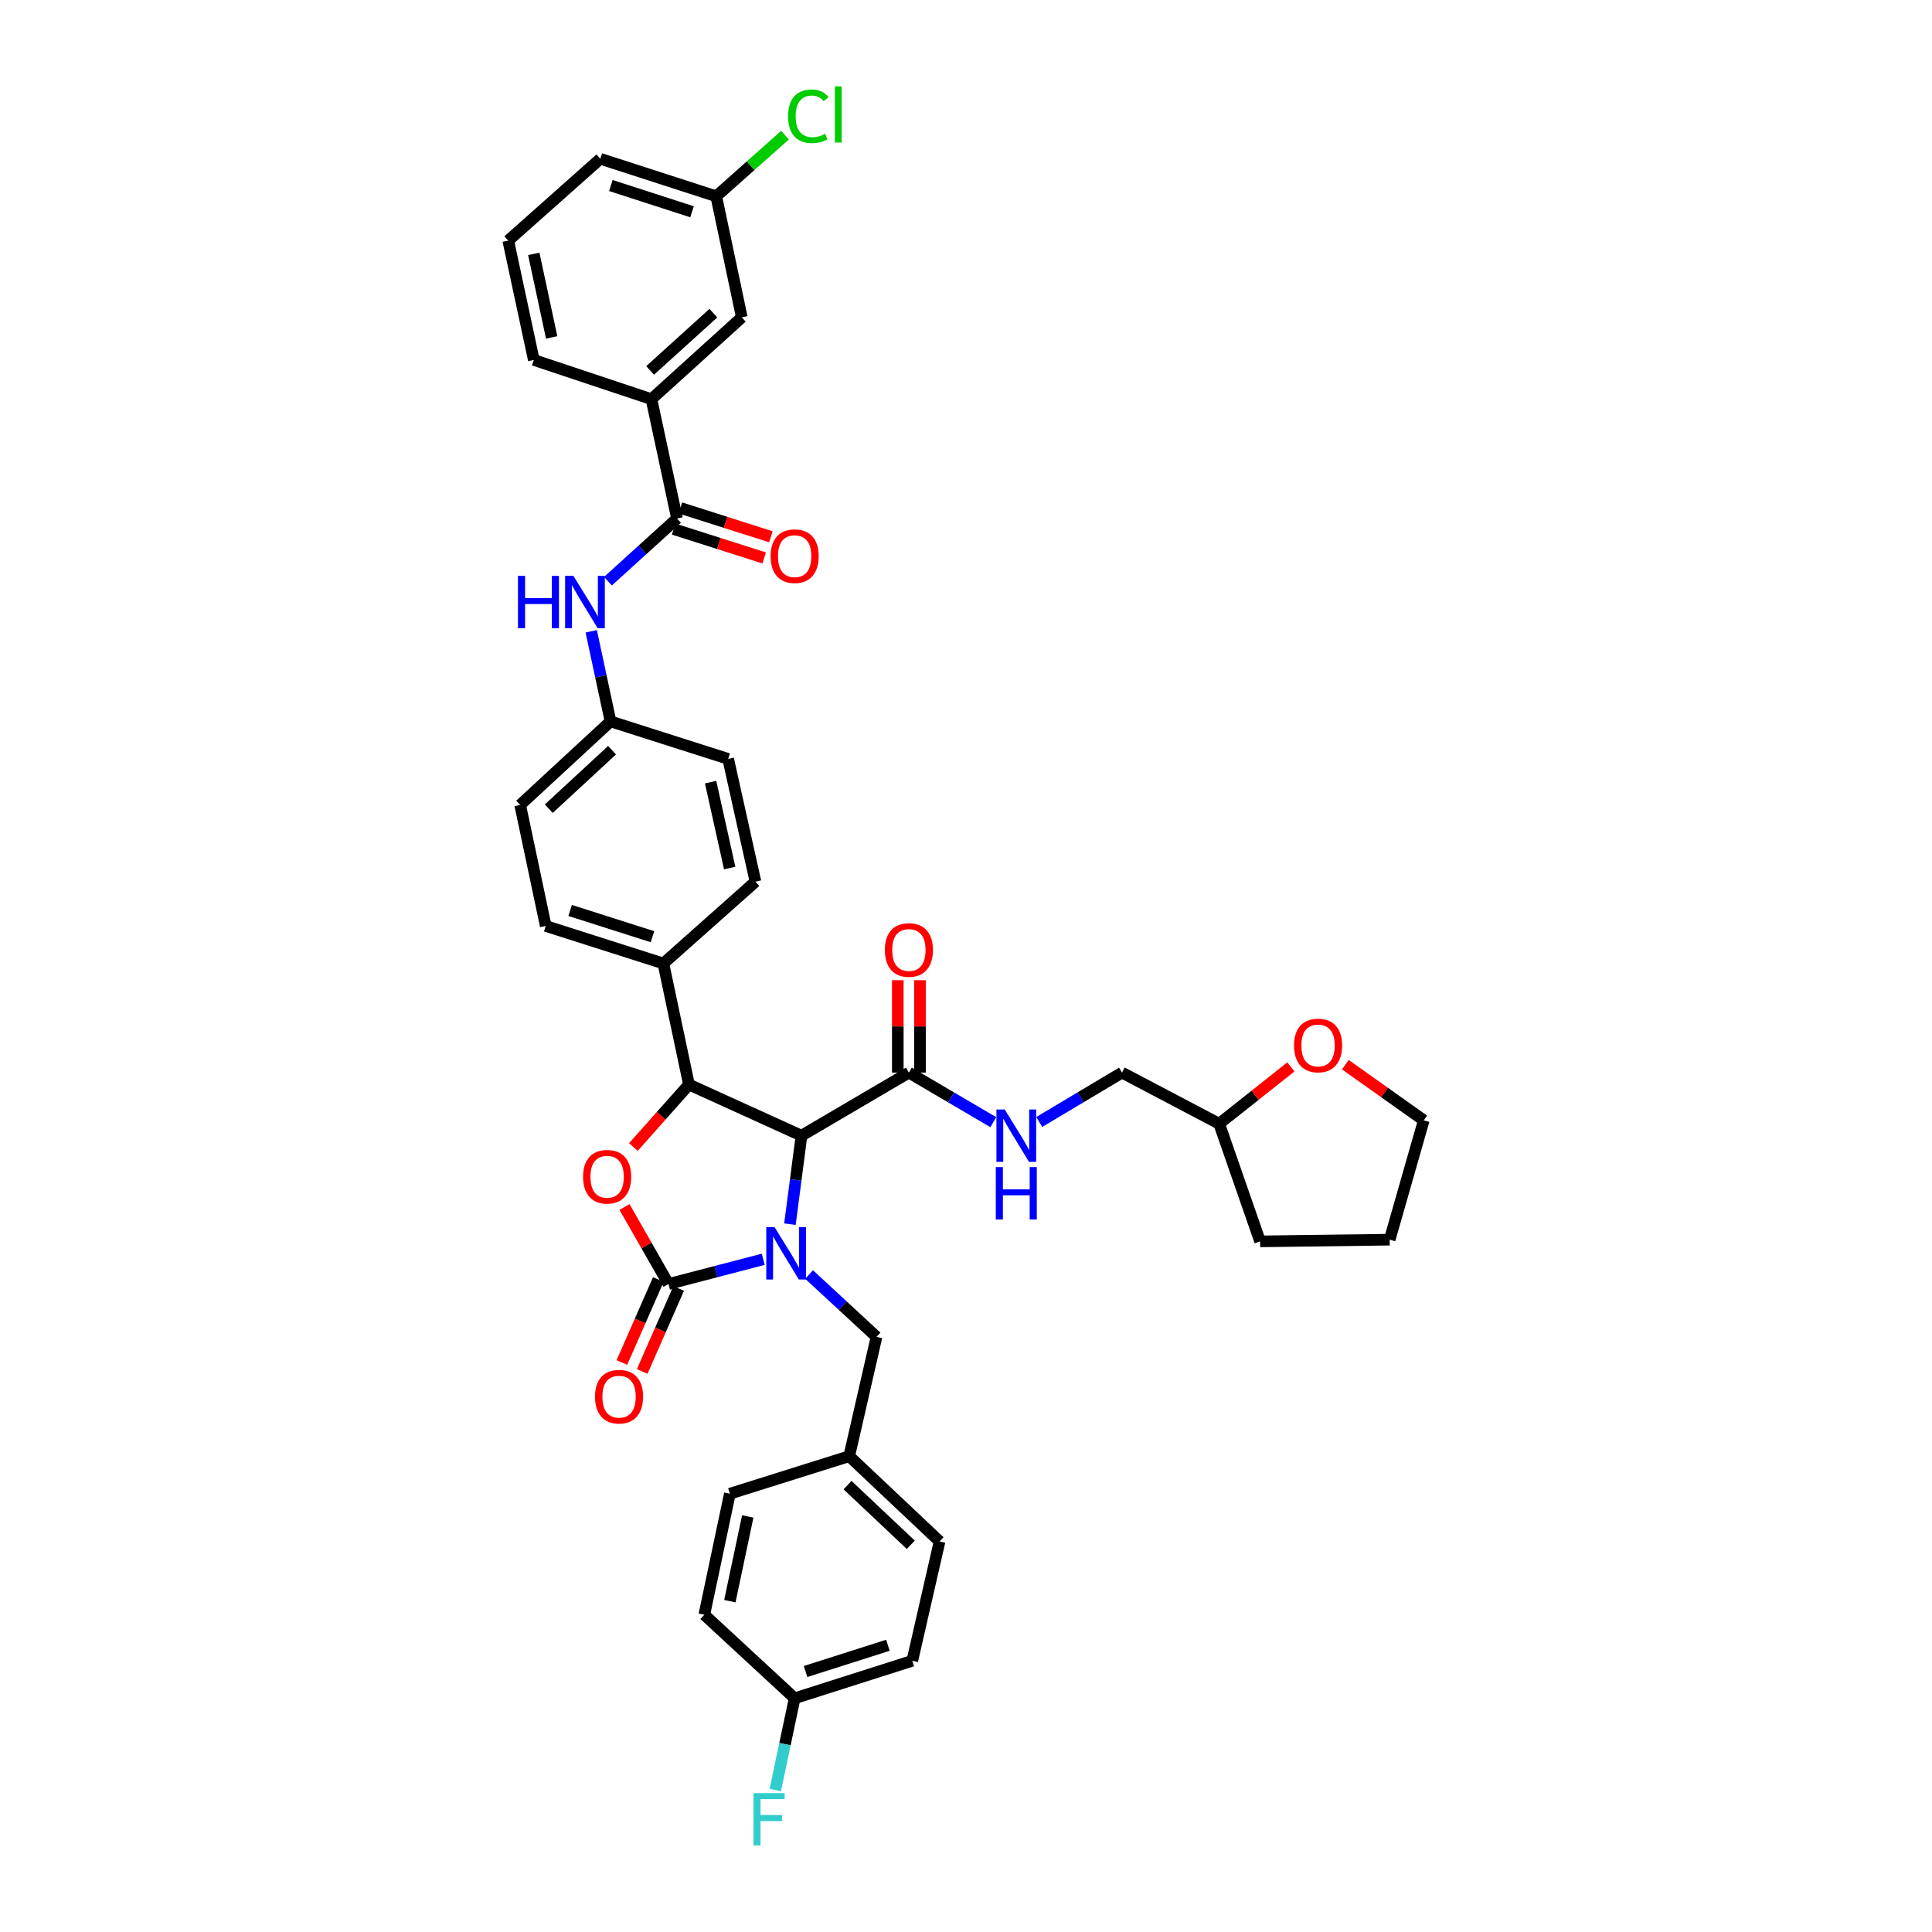 <?xml version='1.0' encoding='iso-8859-1'?>
<svg version='1.1' baseProfile='full'
              xmlns='http://www.w3.org/2000/svg'
                      xmlns:rdkit='http://www.rdkit.org/xml'
                      xmlns:xlink='http://www.w3.org/1999/xlink'
                  xml:space='preserve'
width='1000px' height='1000px' viewBox='0 0 1000 1000'>
<!-- END OF HEADER -->
<rect style='opacity:1.0;fill:#FFFFFF;stroke:none' width='1000' height='1000' x='0' y='0'> </rect>
<path class='bond-0' d='M 668.149,552.222 L 649.597,566.934' style='fill:none;fill-rule:evenodd;stroke:#FF0000;stroke-width:6px;stroke-linecap:butt;stroke-linejoin:miter;stroke-opacity:1' />
<path class='bond-0' d='M 649.597,566.934 L 631.044,581.646' style='fill:none;fill-rule:evenodd;stroke:#000000;stroke-width:6px;stroke-linecap:butt;stroke-linejoin:miter;stroke-opacity:1' />
<path class='bond-1' d='M 696.348,551.08 L 716.643,565.482' style='fill:none;fill-rule:evenodd;stroke:#FF0000;stroke-width:6px;stroke-linecap:butt;stroke-linejoin:miter;stroke-opacity:1' />
<path class='bond-1' d='M 716.643,565.482 L 736.938,579.885' style='fill:none;fill-rule:evenodd;stroke:#000000;stroke-width:6px;stroke-linecap:butt;stroke-linejoin:miter;stroke-opacity:1' />
<path class='bond-2' d='M 470.439,555.175 L 492.289,568.007' style='fill:none;fill-rule:evenodd;stroke:#000000;stroke-width:6px;stroke-linecap:butt;stroke-linejoin:miter;stroke-opacity:1' />
<path class='bond-2' d='M 492.289,568.007 L 514.139,580.839' style='fill:none;fill-rule:evenodd;stroke:#0000FF;stroke-width:6px;stroke-linecap:butt;stroke-linejoin:miter;stroke-opacity:1' />
<path class='bond-3' d='M 476.183,555.175 L 476.183,531.265' style='fill:none;fill-rule:evenodd;stroke:#000000;stroke-width:6px;stroke-linecap:butt;stroke-linejoin:miter;stroke-opacity:1' />
<path class='bond-3' d='M 476.183,531.265 L 476.183,507.355' style='fill:none;fill-rule:evenodd;stroke:#FF0000;stroke-width:6px;stroke-linecap:butt;stroke-linejoin:miter;stroke-opacity:1' />
<path class='bond-3' d='M 464.696,555.175 L 464.696,531.265' style='fill:none;fill-rule:evenodd;stroke:#000000;stroke-width:6px;stroke-linecap:butt;stroke-linejoin:miter;stroke-opacity:1' />
<path class='bond-3' d='M 464.696,531.265 L 464.696,507.355' style='fill:none;fill-rule:evenodd;stroke:#FF0000;stroke-width:6px;stroke-linecap:butt;stroke-linejoin:miter;stroke-opacity:1' />
<path class='bond-4' d='M 470.439,555.175 L 414.847,587.824' style='fill:none;fill-rule:evenodd;stroke:#000000;stroke-width:6px;stroke-linecap:butt;stroke-linejoin:miter;stroke-opacity:1' />
<path class='bond-5' d='M 537.905,580.738 L 559.324,567.956' style='fill:none;fill-rule:evenodd;stroke:#0000FF;stroke-width:6px;stroke-linecap:butt;stroke-linejoin:miter;stroke-opacity:1' />
<path class='bond-5' d='M 559.324,567.956 L 580.743,555.175' style='fill:none;fill-rule:evenodd;stroke:#000000;stroke-width:6px;stroke-linecap:butt;stroke-linejoin:miter;stroke-opacity:1' />
<path class='bond-6' d='M 631.044,581.646 L 580.743,555.175' style='fill:none;fill-rule:evenodd;stroke:#000000;stroke-width:6px;stroke-linecap:butt;stroke-linejoin:miter;stroke-opacity:1' />
<path class='bond-7' d='M 631.044,581.646 L 652.219,642.535' style='fill:none;fill-rule:evenodd;stroke:#000000;stroke-width:6px;stroke-linecap:butt;stroke-linejoin:miter;stroke-opacity:1' />
<path class='bond-8' d='M 337.187,206.612 L 383.959,164.25' style='fill:none;fill-rule:evenodd;stroke:#000000;stroke-width:6px;stroke-linecap:butt;stroke-linejoin:miter;stroke-opacity:1' />
<path class='bond-8' d='M 336.491,191.744 L 369.232,162.09' style='fill:none;fill-rule:evenodd;stroke:#000000;stroke-width:6px;stroke-linecap:butt;stroke-linejoin:miter;stroke-opacity:1' />
<path class='bond-9' d='M 337.187,206.612 L 276.298,186.312' style='fill:none;fill-rule:evenodd;stroke:#000000;stroke-width:6px;stroke-linecap:butt;stroke-linejoin:miter;stroke-opacity:1' />
<path class='bond-10' d='M 337.187,206.612 L 350.423,268.382' style='fill:none;fill-rule:evenodd;stroke:#000000;stroke-width:6px;stroke-linecap:butt;stroke-linejoin:miter;stroke-opacity:1' />
<path class='bond-11' d='M 314.666,300.829 L 332.544,284.606' style='fill:none;fill-rule:evenodd;stroke:#0000FF;stroke-width:6px;stroke-linecap:butt;stroke-linejoin:miter;stroke-opacity:1' />
<path class='bond-11' d='M 332.544,284.606 L 350.423,268.382' style='fill:none;fill-rule:evenodd;stroke:#000000;stroke-width:6px;stroke-linecap:butt;stroke-linejoin:miter;stroke-opacity:1' />
<path class='bond-12' d='M 306.019,326.753 L 311.016,350.071' style='fill:none;fill-rule:evenodd;stroke:#0000FF;stroke-width:6px;stroke-linecap:butt;stroke-linejoin:miter;stroke-opacity:1' />
<path class='bond-12' d='M 311.016,350.071 L 316.012,373.388' style='fill:none;fill-rule:evenodd;stroke:#000000;stroke-width:6px;stroke-linecap:butt;stroke-linejoin:miter;stroke-opacity:1' />
<path class='bond-13' d='M 348.678,273.854 L 372.101,281.322' style='fill:none;fill-rule:evenodd;stroke:#000000;stroke-width:6px;stroke-linecap:butt;stroke-linejoin:miter;stroke-opacity:1' />
<path class='bond-13' d='M 372.101,281.322 L 395.525,288.79' style='fill:none;fill-rule:evenodd;stroke:#FF0000;stroke-width:6px;stroke-linecap:butt;stroke-linejoin:miter;stroke-opacity:1' />
<path class='bond-13' d='M 352.168,262.91 L 375.591,270.378' style='fill:none;fill-rule:evenodd;stroke:#000000;stroke-width:6px;stroke-linecap:butt;stroke-linejoin:miter;stroke-opacity:1' />
<path class='bond-13' d='M 375.591,270.378 L 399.014,277.846' style='fill:none;fill-rule:evenodd;stroke:#FF0000;stroke-width:6px;stroke-linecap:butt;stroke-linejoin:miter;stroke-opacity:1' />
<path class='bond-14' d='M 383.959,164.25 L 370.723,101.599' style='fill:none;fill-rule:evenodd;stroke:#000000;stroke-width:6px;stroke-linecap:butt;stroke-linejoin:miter;stroke-opacity:1' />
<path class='bond-15' d='M 411.312,879.033 L 406.295,902.78' style='fill:none;fill-rule:evenodd;stroke:#000000;stroke-width:6px;stroke-linecap:butt;stroke-linejoin:miter;stroke-opacity:1' />
<path class='bond-15' d='M 406.295,902.78 L 401.278,926.528' style='fill:none;fill-rule:evenodd;stroke:#33CCCC;stroke-width:6px;stroke-linecap:butt;stroke-linejoin:miter;stroke-opacity:1' />
<path class='bond-16' d='M 411.312,879.033 L 472.201,859.62' style='fill:none;fill-rule:evenodd;stroke:#000000;stroke-width:6px;stroke-linecap:butt;stroke-linejoin:miter;stroke-opacity:1' />
<path class='bond-16' d='M 416.956,865.177 L 459.578,851.587' style='fill:none;fill-rule:evenodd;stroke:#000000;stroke-width:6px;stroke-linecap:butt;stroke-linejoin:miter;stroke-opacity:1' />
<path class='bond-17' d='M 411.312,879.033 L 364.546,835.79' style='fill:none;fill-rule:evenodd;stroke:#000000;stroke-width:6px;stroke-linecap:butt;stroke-linejoin:miter;stroke-opacity:1' />
<path class='bond-18' d='M 395.048,651.806 L 370.53,658.201' style='fill:none;fill-rule:evenodd;stroke:#0000FF;stroke-width:6px;stroke-linecap:butt;stroke-linejoin:miter;stroke-opacity:1' />
<path class='bond-18' d='M 370.53,658.201 L 346.013,664.597' style='fill:none;fill-rule:evenodd;stroke:#000000;stroke-width:6px;stroke-linecap:butt;stroke-linejoin:miter;stroke-opacity:1' />
<path class='bond-19' d='M 408.871,633.623 L 411.859,610.723' style='fill:none;fill-rule:evenodd;stroke:#0000FF;stroke-width:6px;stroke-linecap:butt;stroke-linejoin:miter;stroke-opacity:1' />
<path class='bond-19' d='M 411.859,610.723 L 414.847,587.824' style='fill:none;fill-rule:evenodd;stroke:#000000;stroke-width:6px;stroke-linecap:butt;stroke-linejoin:miter;stroke-opacity:1' />
<path class='bond-20' d='M 418.776,659.691 L 436.225,675.824' style='fill:none;fill-rule:evenodd;stroke:#0000FF;stroke-width:6px;stroke-linecap:butt;stroke-linejoin:miter;stroke-opacity:1' />
<path class='bond-20' d='M 436.225,675.824 L 453.674,691.956' style='fill:none;fill-rule:evenodd;stroke:#000000;stroke-width:6px;stroke-linecap:butt;stroke-linejoin:miter;stroke-opacity:1' />
<path class='bond-21' d='M 439.551,753.726 L 377.782,773.139' style='fill:none;fill-rule:evenodd;stroke:#000000;stroke-width:6px;stroke-linecap:butt;stroke-linejoin:miter;stroke-opacity:1' />
<path class='bond-22' d='M 439.551,753.726 L 453.674,691.956' style='fill:none;fill-rule:evenodd;stroke:#000000;stroke-width:6px;stroke-linecap:butt;stroke-linejoin:miter;stroke-opacity:1' />
<path class='bond-23' d='M 439.551,753.726 L 486.324,797.844' style='fill:none;fill-rule:evenodd;stroke:#000000;stroke-width:6px;stroke-linecap:butt;stroke-linejoin:miter;stroke-opacity:1' />
<path class='bond-23' d='M 438.685,768.7 L 471.426,799.582' style='fill:none;fill-rule:evenodd;stroke:#000000;stroke-width:6px;stroke-linecap:butt;stroke-linejoin:miter;stroke-opacity:1' />
<path class='bond-24' d='M 346.013,664.597 L 334.623,644.666' style='fill:none;fill-rule:evenodd;stroke:#000000;stroke-width:6px;stroke-linecap:butt;stroke-linejoin:miter;stroke-opacity:1' />
<path class='bond-24' d='M 334.623,644.666 L 323.233,624.735' style='fill:none;fill-rule:evenodd;stroke:#FF0000;stroke-width:6px;stroke-linecap:butt;stroke-linejoin:miter;stroke-opacity:1' />
<path class='bond-25' d='M 340.755,662.287 L 331.32,683.758' style='fill:none;fill-rule:evenodd;stroke:#000000;stroke-width:6px;stroke-linecap:butt;stroke-linejoin:miter;stroke-opacity:1' />
<path class='bond-25' d='M 331.32,683.758 L 321.886,705.229' style='fill:none;fill-rule:evenodd;stroke:#FF0000;stroke-width:6px;stroke-linecap:butt;stroke-linejoin:miter;stroke-opacity:1' />
<path class='bond-25' d='M 351.271,666.908 L 341.837,688.379' style='fill:none;fill-rule:evenodd;stroke:#000000;stroke-width:6px;stroke-linecap:butt;stroke-linejoin:miter;stroke-opacity:1' />
<path class='bond-25' d='M 341.837,688.379 L 332.402,709.85' style='fill:none;fill-rule:evenodd;stroke:#FF0000;stroke-width:6px;stroke-linecap:butt;stroke-linejoin:miter;stroke-opacity:1' />
<path class='bond-26' d='M 414.847,587.824 L 356.6,561.352' style='fill:none;fill-rule:evenodd;stroke:#000000;stroke-width:6px;stroke-linecap:butt;stroke-linejoin:miter;stroke-opacity:1' />
<path class='bond-27' d='M 356.6,561.352 L 342.223,577.528' style='fill:none;fill-rule:evenodd;stroke:#000000;stroke-width:6px;stroke-linecap:butt;stroke-linejoin:miter;stroke-opacity:1' />
<path class='bond-27' d='M 342.223,577.528 L 327.845,593.703' style='fill:none;fill-rule:evenodd;stroke:#FF0000;stroke-width:6px;stroke-linecap:butt;stroke-linejoin:miter;stroke-opacity:1' />
<path class='bond-28' d='M 356.6,561.352 L 343.364,498.695' style='fill:none;fill-rule:evenodd;stroke:#000000;stroke-width:6px;stroke-linecap:butt;stroke-linejoin:miter;stroke-opacity:1' />
<path class='bond-29' d='M 316.012,373.388 L 269.24,416.632' style='fill:none;fill-rule:evenodd;stroke:#000000;stroke-width:6px;stroke-linecap:butt;stroke-linejoin:miter;stroke-opacity:1' />
<path class='bond-29' d='M 316.794,388.31 L 284.054,418.58' style='fill:none;fill-rule:evenodd;stroke:#000000;stroke-width:6px;stroke-linecap:butt;stroke-linejoin:miter;stroke-opacity:1' />
<path class='bond-30' d='M 316.012,373.388 L 376.901,392.808' style='fill:none;fill-rule:evenodd;stroke:#000000;stroke-width:6px;stroke-linecap:butt;stroke-linejoin:miter;stroke-opacity:1' />
<path class='bond-31' d='M 269.24,416.632 L 282.475,479.282' style='fill:none;fill-rule:evenodd;stroke:#000000;stroke-width:6px;stroke-linecap:butt;stroke-linejoin:miter;stroke-opacity:1' />
<path class='bond-32' d='M 376.901,392.808 L 391.018,456.339' style='fill:none;fill-rule:evenodd;stroke:#000000;stroke-width:6px;stroke-linecap:butt;stroke-linejoin:miter;stroke-opacity:1' />
<path class='bond-32' d='M 367.805,404.83 L 377.686,449.301' style='fill:none;fill-rule:evenodd;stroke:#000000;stroke-width:6px;stroke-linecap:butt;stroke-linejoin:miter;stroke-opacity:1' />
<path class='bond-33' d='M 343.364,498.695 L 391.018,456.339' style='fill:none;fill-rule:evenodd;stroke:#000000;stroke-width:6px;stroke-linecap:butt;stroke-linejoin:miter;stroke-opacity:1' />
<path class='bond-34' d='M 343.364,498.695 L 282.475,479.282' style='fill:none;fill-rule:evenodd;stroke:#000000;stroke-width:6px;stroke-linecap:butt;stroke-linejoin:miter;stroke-opacity:1' />
<path class='bond-34' d='M 337.721,484.839 L 295.098,471.25' style='fill:none;fill-rule:evenodd;stroke:#000000;stroke-width:6px;stroke-linecap:butt;stroke-linejoin:miter;stroke-opacity:1' />
<path class='bond-35' d='M 472.201,859.62 L 486.324,797.844' style='fill:none;fill-rule:evenodd;stroke:#000000;stroke-width:6px;stroke-linecap:butt;stroke-linejoin:miter;stroke-opacity:1' />
<path class='bond-36' d='M 364.546,835.79 L 377.782,773.139' style='fill:none;fill-rule:evenodd;stroke:#000000;stroke-width:6px;stroke-linecap:butt;stroke-linejoin:miter;stroke-opacity:1' />
<path class='bond-36' d='M 377.77,828.767 L 387.035,784.912' style='fill:none;fill-rule:evenodd;stroke:#000000;stroke-width:6px;stroke-linecap:butt;stroke-linejoin:miter;stroke-opacity:1' />
<path class='bond-37' d='M 370.723,101.599 L 388.526,85.775' style='fill:none;fill-rule:evenodd;stroke:#000000;stroke-width:6px;stroke-linecap:butt;stroke-linejoin:miter;stroke-opacity:1' />
<path class='bond-37' d='M 388.526,85.775 L 406.329,69.951' style='fill:none;fill-rule:evenodd;stroke:#00CC00;stroke-width:6px;stroke-linecap:butt;stroke-linejoin:miter;stroke-opacity:1' />
<path class='bond-38' d='M 370.723,101.599 L 310.715,82.186' style='fill:none;fill-rule:evenodd;stroke:#000000;stroke-width:6px;stroke-linecap:butt;stroke-linejoin:miter;stroke-opacity:1' />
<path class='bond-38' d='M 358.186,109.617 L 316.18,96.027' style='fill:none;fill-rule:evenodd;stroke:#000000;stroke-width:6px;stroke-linecap:butt;stroke-linejoin:miter;stroke-opacity:1' />
<path class='bond-39' d='M 276.298,186.312 L 263.062,124.542' style='fill:none;fill-rule:evenodd;stroke:#000000;stroke-width:6px;stroke-linecap:butt;stroke-linejoin:miter;stroke-opacity:1' />
<path class='bond-39' d='M 285.545,174.639 L 276.28,131.4' style='fill:none;fill-rule:evenodd;stroke:#000000;stroke-width:6px;stroke-linecap:butt;stroke-linejoin:miter;stroke-opacity:1' />
<path class='bond-40' d='M 263.062,124.542 L 310.715,82.186' style='fill:none;fill-rule:evenodd;stroke:#000000;stroke-width:6px;stroke-linecap:butt;stroke-linejoin:miter;stroke-opacity:1' />
<path class='bond-41' d='M 736.938,579.885 L 719.286,641.655' style='fill:none;fill-rule:evenodd;stroke:#000000;stroke-width:6px;stroke-linecap:butt;stroke-linejoin:miter;stroke-opacity:1' />
<path class='bond-42' d='M 652.219,642.535 L 719.286,641.655' style='fill:none;fill-rule:evenodd;stroke:#000000;stroke-width:6px;stroke-linecap:butt;stroke-linejoin:miter;stroke-opacity:1' />
<path  class='atom-0' d='M 669.782 541.135
Q 669.782 534.625, 672.999 530.988
Q 676.215 527.35, 682.227 527.35
Q 688.238 527.35, 691.455 530.988
Q 694.671 534.625, 694.671 541.135
Q 694.671 547.721, 691.416 551.473
Q 688.162 555.187, 682.227 555.187
Q 676.253 555.187, 672.999 551.473
Q 669.782 547.759, 669.782 541.135
M 682.227 552.124
Q 686.362 552.124, 688.583 549.367
Q 690.842 546.572, 690.842 541.135
Q 690.842 535.812, 688.583 533.132
Q 686.362 530.413, 682.227 530.413
Q 678.091 530.413, 675.832 533.094
Q 673.611 535.774, 673.611 541.135
Q 673.611 546.61, 675.832 549.367
Q 678.091 552.124, 682.227 552.124
' fill='#FF0000'/>
<path  class='atom-2' d='M 520.039 574.269
L 528.922 588.628
Q 529.803 590.045, 531.22 592.61
Q 532.637 595.176, 532.713 595.329
L 532.713 574.269
L 536.313 574.269
L 536.313 601.379
L 532.598 601.379
L 523.064 585.68
Q 521.953 583.842, 520.766 581.736
Q 519.618 579.63, 519.273 578.979
L 519.273 601.379
L 515.75 601.379
L 515.75 574.269
L 520.039 574.269
' fill='#0000FF'/>
<path  class='atom-2' d='M 515.425 604.09
L 519.101 604.09
L 519.101 615.616
L 532.962 615.616
L 532.962 604.09
L 536.638 604.09
L 536.638 631.2
L 532.962 631.2
L 532.962 618.679
L 519.101 618.679
L 519.101 631.2
L 515.425 631.2
L 515.425 604.09
' fill='#0000FF'/>
<path  class='atom-3' d='M 457.995 491.714
Q 457.995 485.204, 461.211 481.567
Q 464.428 477.929, 470.439 477.929
Q 476.451 477.929, 479.668 481.567
Q 482.884 485.204, 482.884 491.714
Q 482.884 498.3, 479.629 502.052
Q 476.374 505.767, 470.439 505.767
Q 464.466 505.767, 461.211 502.052
Q 457.995 498.338, 457.995 491.714
M 470.439 502.703
Q 474.575 502.703, 476.796 499.946
Q 479.055 497.151, 479.055 491.714
Q 479.055 486.391, 476.796 483.711
Q 474.575 480.992, 470.439 480.992
Q 466.304 480.992, 464.045 483.673
Q 461.824 486.353, 461.824 491.714
Q 461.824 497.189, 464.045 499.946
Q 466.304 502.703, 470.439 502.703
' fill='#FF0000'/>
<path  class='atom-6' d='M 268.104 298.064
L 271.78 298.064
L 271.78 309.589
L 285.641 309.589
L 285.641 298.064
L 289.317 298.064
L 289.317 325.174
L 285.641 325.174
L 285.641 312.653
L 271.78 312.653
L 271.78 325.174
L 268.104 325.174
L 268.104 298.064
' fill='#0000FF'/>
<path  class='atom-6' d='M 296.784 298.064
L 305.667 312.423
Q 306.548 313.84, 307.965 316.405
Q 309.381 318.971, 309.458 319.124
L 309.458 298.064
L 313.057 298.064
L 313.057 325.174
L 309.343 325.174
L 299.809 309.474
Q 298.698 307.636, 297.511 305.53
Q 296.362 303.424, 296.018 302.773
L 296.018 325.174
L 292.495 325.174
L 292.495 298.064
L 296.784 298.064
' fill='#0000FF'/>
<path  class='atom-8' d='M 398.867 287.872
Q 398.867 281.362, 402.084 277.725
Q 405.3 274.087, 411.312 274.087
Q 417.323 274.087, 420.54 277.725
Q 423.756 281.362, 423.756 287.872
Q 423.756 294.458, 420.502 298.21
Q 417.247 301.925, 411.312 301.925
Q 405.338 301.925, 402.084 298.21
Q 398.867 294.496, 398.867 287.872
M 411.312 298.861
Q 415.447 298.861, 417.668 296.104
Q 419.927 293.309, 419.927 287.872
Q 419.927 282.549, 417.668 279.869
Q 415.447 277.15, 411.312 277.15
Q 407.176 277.15, 404.917 279.831
Q 402.696 282.511, 402.696 287.872
Q 402.696 293.348, 404.917 296.104
Q 407.176 298.861, 411.312 298.861
' fill='#FF0000'/>
<path  class='atom-11' d='M 400.909 635.158
L 409.793 649.517
Q 410.674 650.934, 412.09 653.499
Q 413.507 656.065, 413.584 656.218
L 413.584 635.158
L 417.183 635.158
L 417.183 662.268
L 413.469 662.268
L 403.934 646.569
Q 402.824 644.731, 401.637 642.625
Q 400.488 640.519, 400.144 639.868
L 400.144 662.268
L 396.621 662.268
L 396.621 635.158
L 400.909 635.158
' fill='#0000FF'/>
<path  class='atom-13' d='M 390.016 928.128
L 406.136 928.128
L 406.136 931.23
L 393.653 931.23
L 393.653 939.463
L 404.758 939.463
L 404.758 942.602
L 393.653 942.602
L 393.653 955.238
L 390.016 955.238
L 390.016 928.128
' fill='#33CCCC'/>
<path  class='atom-17' d='M 301.8 609.082
Q 301.8 602.572, 305.016 598.935
Q 308.233 595.297, 314.244 595.297
Q 320.256 595.297, 323.472 598.935
Q 326.689 602.572, 326.689 609.082
Q 326.689 615.668, 323.434 619.42
Q 320.179 623.135, 314.244 623.135
Q 308.271 623.135, 305.016 619.42
Q 301.8 615.706, 301.8 609.082
M 314.244 620.071
Q 318.38 620.071, 320.601 617.314
Q 322.86 614.519, 322.86 609.082
Q 322.86 603.759, 320.601 601.079
Q 318.38 598.36, 314.244 598.36
Q 310.109 598.36, 307.85 601.041
Q 305.629 603.721, 305.629 609.082
Q 305.629 614.558, 307.85 617.314
Q 310.109 620.071, 314.244 620.071
' fill='#FF0000'/>
<path  class='atom-18' d='M 307.977 722.915
Q 307.977 716.405, 311.194 712.767
Q 314.41 709.13, 320.422 709.13
Q 326.434 709.13, 329.65 712.767
Q 332.866 716.405, 332.866 722.915
Q 332.866 729.501, 329.612 733.253
Q 326.357 736.967, 320.422 736.967
Q 314.448 736.967, 311.194 733.253
Q 307.977 729.539, 307.977 722.915
M 320.422 733.904
Q 324.557 733.904, 326.778 731.147
Q 329.037 728.352, 329.037 722.915
Q 329.037 717.592, 326.778 714.912
Q 324.557 712.193, 320.422 712.193
Q 316.286 712.193, 314.027 714.873
Q 311.806 717.554, 311.806 722.915
Q 311.806 728.39, 314.027 731.147
Q 316.286 733.904, 320.422 733.904
' fill='#FF0000'/>
<path  class='atom-31' d='M 407.923 60.181
Q 407.923 53.442, 411.063 49.919
Q 414.241 46.358, 420.253 46.358
Q 425.843 46.358, 428.83 50.302
L 426.303 52.37
Q 424.12 49.498, 420.253 49.498
Q 416.156 49.498, 413.973 52.255
Q 411.829 54.974, 411.829 60.181
Q 411.829 65.542, 414.05 68.299
Q 416.309 71.056, 420.674 71.056
Q 423.661 71.056, 427.145 69.256
L 428.217 72.128
Q 426.8 73.047, 424.656 73.583
Q 422.512 74.119, 420.138 74.119
Q 414.241 74.119, 411.063 70.52
Q 407.923 66.92, 407.923 60.181
' fill='#00CC00'/>
<path  class='atom-31' d='M 432.123 44.712
L 435.646 44.712
L 435.646 73.774
L 432.123 73.774
L 432.123 44.712
' fill='#00CC00'/>
</svg>
